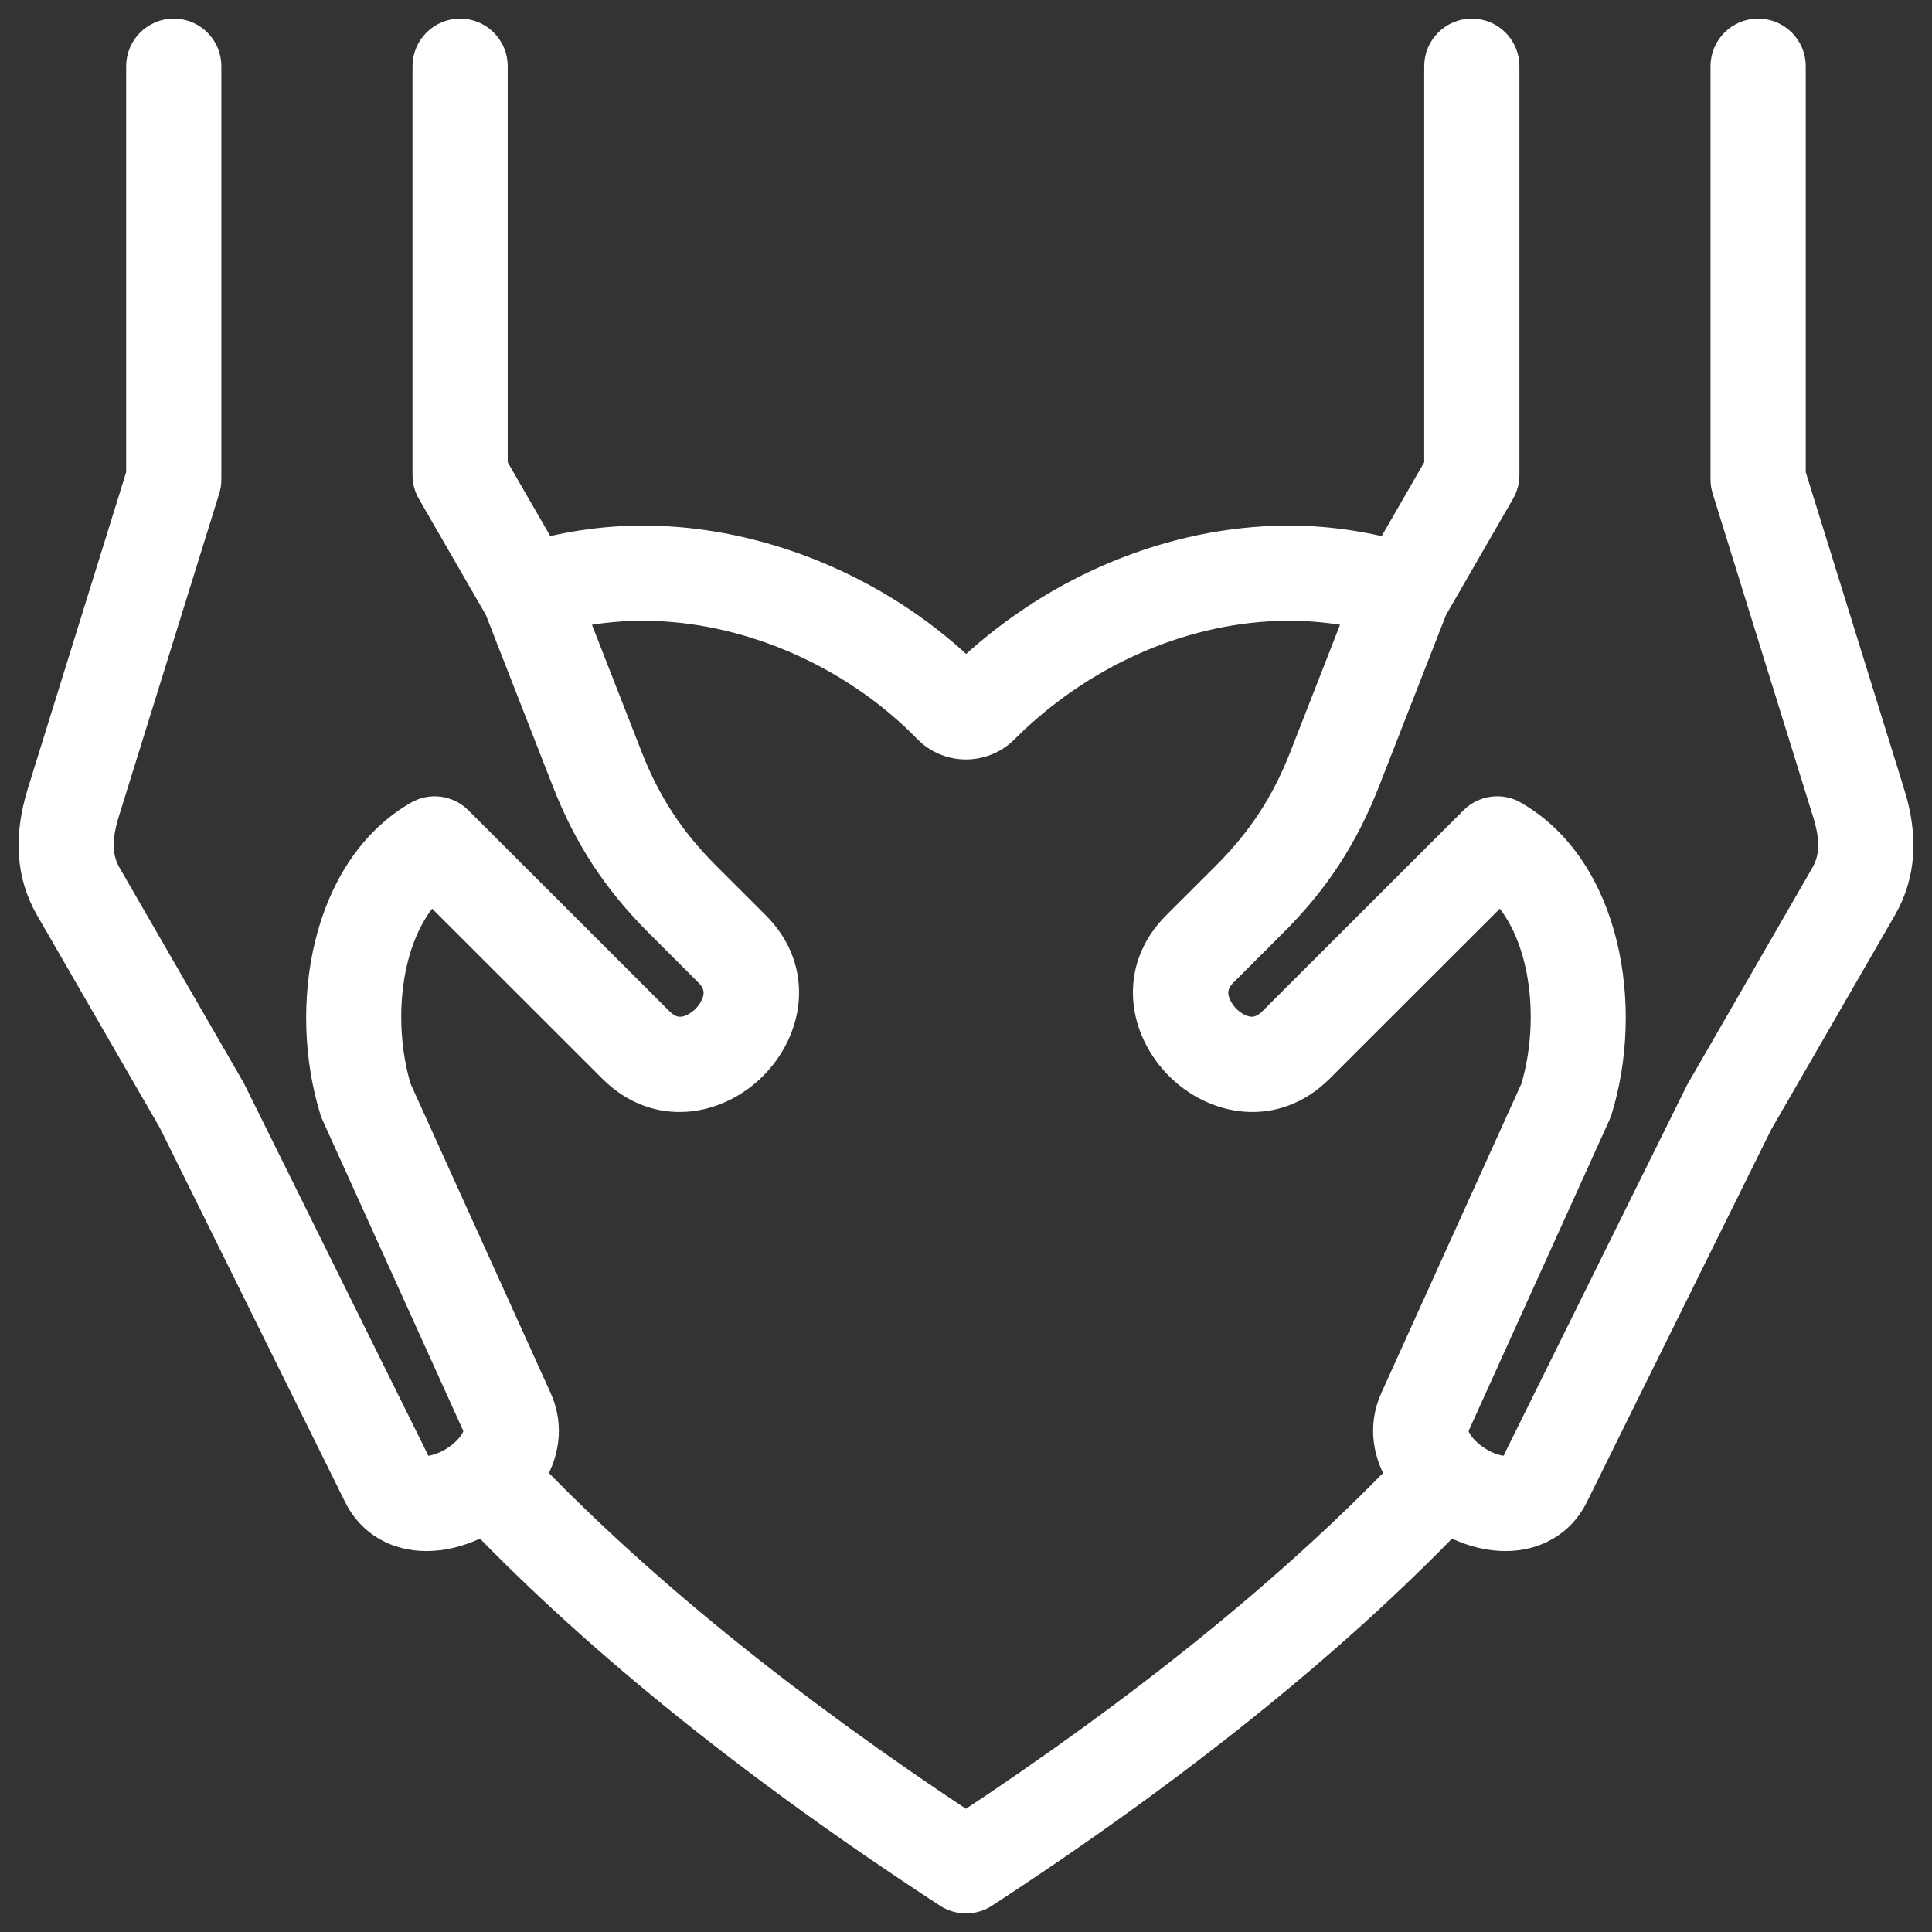 <svg width="52" height="52" viewBox="0 0 52 52" fill="none" xmlns="http://www.w3.org/2000/svg">
<rect x="0" y="0" width="52" height="52" fill="#333333" stroke="none"/>
<mask id="path-1-outside-1_21512_2817" maskUnits="userSpaceOnUse" x="0" y="0" width="52" height="52" fill="black">
<rect fill="white" width="52" height="52"/>
<path d="M50.764 21.358L48.102 12.784V1.781C48.102 1.349 47.752 1 47.32 1C46.889 1 46.539 1.35 46.539 1.781V12.903C46.539 12.982 46.551 13.059 46.574 13.134L49.274 21.826C49.51 22.573 49.491 23.123 49.212 23.608L45.852 29.433L40.858 39.52C40.678 39.882 39.956 39.546 39.926 39.531C39.378 39.271 38.887 38.717 39.059 38.337L42.862 29.939C42.875 29.909 42.886 29.879 42.897 29.848C43.74 27.121 43.145 23.453 40.688 22.037C40.382 21.86 39.995 21.911 39.746 22.161L34.33 27.572C33.69 28.211 33.043 27.627 32.92 27.503C32.844 27.427 32.196 26.741 32.847 26.091L34.184 24.755C35.309 23.631 36.07 22.468 36.65 20.985L38.47 16.33L40.29 13.176C40.359 13.057 40.395 12.922 40.395 12.785V1.781C40.395 1.349 40.045 1 39.614 1C39.183 1 38.833 1.35 38.833 1.781V12.577L37.433 15.004C36.427 14.741 35.385 14.616 34.325 14.652C31.309 14.753 28.288 16.075 26.001 18.288C23.8 16.109 20.705 14.753 17.673 14.652C16.609 14.616 15.57 14.74 14.565 15.003L13.165 12.577V1.781C13.165 1.349 12.815 1 12.384 1C11.953 1 11.603 1.35 11.603 1.781V12.786C11.603 12.923 11.639 13.058 11.708 13.177L13.513 16.305C13.513 16.305 13.514 16.307 13.514 16.308L13.528 16.332L15.347 20.987C15.927 22.469 16.688 23.631 17.814 24.757L19.151 26.093C19.8 26.742 19.153 27.428 19.078 27.504C18.954 27.628 18.307 28.212 17.667 27.573L12.252 22.162C12.003 21.913 11.617 21.86 11.309 22.038C8.853 23.454 8.258 27.121 9.101 29.848C9.111 29.879 9.122 29.91 9.136 29.94L12.939 38.338C13.111 38.717 12.62 39.271 12.072 39.531C12.041 39.546 11.319 39.883 11.14 39.521L6.123 29.39L2.786 23.608C2.508 23.127 2.488 22.576 2.722 21.823L5.423 13.136C5.447 13.061 5.458 12.982 5.458 12.904V1.781C5.458 1.349 5.108 1 4.677 1C4.246 1 3.896 1.35 3.896 1.781V12.784L1.231 21.358C0.867 22.531 0.933 23.522 1.433 24.388L4.747 30.127L9.741 40.213C10.074 40.887 10.72 41.247 11.48 41.247C11.879 41.247 12.309 41.148 12.742 40.943C12.836 40.898 12.927 40.848 13.017 40.796C16.25 44.153 20.463 47.541 25.573 50.873C25.703 50.957 25.852 51 26 51C26.148 51 26.297 50.958 26.427 50.873C31.537 47.539 35.75 44.152 38.982 40.796C39.073 40.848 39.164 40.898 39.258 40.943C39.691 41.148 40.12 41.247 40.519 41.247C41.279 41.247 41.925 40.887 42.259 40.213L47.229 30.17L50.566 24.388C51.069 23.516 51.134 22.523 50.765 21.358L50.764 21.358ZM25.999 49.284C21.187 46.112 17.215 42.902 14.157 39.728C14.546 39.126 14.686 38.408 14.362 37.693L10.58 29.341C10.013 27.454 10.279 24.947 11.617 23.736L16.563 28.678C17.729 29.843 19.267 29.524 20.183 28.608C21.101 27.689 21.42 26.151 20.255 24.987L18.918 23.651C17.953 22.686 17.3 21.688 16.803 20.417L15.248 16.437C16.019 16.262 16.816 16.185 17.621 16.213C20.334 16.304 23.109 17.548 25.052 19.549C25.305 19.802 25.642 19.941 25.999 19.941H26.003C26.362 19.939 26.699 19.799 26.951 19.546C28.978 17.518 31.685 16.303 34.378 16.213C35.185 16.186 35.981 16.262 36.752 16.437L35.196 20.417C34.699 21.688 34.047 22.686 33.082 23.651L31.744 24.987C30.579 26.151 30.899 27.689 31.817 28.608C32.732 29.524 34.27 29.842 35.437 28.677L40.382 23.736C41.72 24.946 41.986 27.454 41.419 29.341L37.637 37.692C37.313 38.408 37.453 39.125 37.843 39.727C34.784 42.9 30.813 46.111 26 49.284L25.999 49.284Z"/>
</mask>
<path d="M50.764 21.358L48.102 12.784V1.781C48.102 1.349 47.752 1 47.32 1C46.889 1 46.539 1.35 46.539 1.781V12.903C46.539 12.982 46.551 13.059 46.574 13.134L49.274 21.826C49.51 22.573 49.491 23.123 49.212 23.608L45.852 29.433L40.858 39.52C40.678 39.882 39.956 39.546 39.926 39.531C39.378 39.271 38.887 38.717 39.059 38.337L42.862 29.939C42.875 29.909 42.886 29.879 42.897 29.848C43.74 27.121 43.145 23.453 40.688 22.037C40.382 21.86 39.995 21.911 39.746 22.161L34.33 27.572C33.69 28.211 33.043 27.627 32.92 27.503C32.844 27.427 32.196 26.741 32.847 26.091L34.184 24.755C35.309 23.631 36.07 22.468 36.65 20.985L38.47 16.33L40.29 13.176C40.359 13.057 40.395 12.922 40.395 12.785V1.781C40.395 1.349 40.045 1 39.614 1C39.183 1 38.833 1.35 38.833 1.781V12.577L37.433 15.004C36.427 14.741 35.385 14.616 34.325 14.652C31.309 14.753 28.288 16.075 26.001 18.288C23.8 16.109 20.705 14.753 17.673 14.652C16.609 14.616 15.57 14.74 14.565 15.003L13.165 12.577V1.781C13.165 1.349 12.815 1 12.384 1C11.953 1 11.603 1.35 11.603 1.781V12.786C11.603 12.923 11.639 13.058 11.708 13.177L13.513 16.305C13.513 16.305 13.514 16.307 13.514 16.308L13.528 16.332L15.347 20.987C15.927 22.469 16.688 23.631 17.814 24.757L19.151 26.093C19.8 26.742 19.153 27.428 19.078 27.504C18.954 27.628 18.307 28.212 17.667 27.573L12.252 22.162C12.003 21.913 11.617 21.86 11.309 22.038C8.853 23.454 8.258 27.121 9.101 29.848C9.111 29.879 9.122 29.91 9.136 29.94L12.939 38.338C13.111 38.717 12.62 39.271 12.072 39.531C12.041 39.546 11.319 39.883 11.14 39.521L6.123 29.39L2.786 23.608C2.508 23.127 2.488 22.576 2.722 21.823L5.423 13.136C5.447 13.061 5.458 12.982 5.458 12.904V1.781C5.458 1.349 5.108 1 4.677 1C4.246 1 3.896 1.35 3.896 1.781V12.784L1.231 21.358C0.867 22.531 0.933 23.522 1.433 24.388L4.747 30.127L9.741 40.213C10.074 40.887 10.72 41.247 11.48 41.247C11.879 41.247 12.309 41.148 12.742 40.943C12.836 40.898 12.927 40.848 13.017 40.796C16.25 44.153 20.463 47.541 25.573 50.873C25.703 50.957 25.852 51 26 51C26.148 51 26.297 50.958 26.427 50.873C31.537 47.539 35.75 44.152 38.982 40.796C39.073 40.848 39.164 40.898 39.258 40.943C39.691 41.148 40.12 41.247 40.519 41.247C41.279 41.247 41.925 40.887 42.259 40.213L47.229 30.17L50.566 24.388C51.069 23.516 51.134 22.523 50.765 21.358L50.764 21.358ZM25.999 49.284C21.187 46.112 17.215 42.902 14.157 39.728C14.546 39.126 14.686 38.408 14.362 37.693L10.58 29.341C10.013 27.454 10.279 24.947 11.617 23.736L16.563 28.678C17.729 29.843 19.267 29.524 20.183 28.608C21.101 27.689 21.42 26.151 20.255 24.987L18.918 23.651C17.953 22.686 17.3 21.688 16.803 20.417L15.248 16.437C16.019 16.262 16.816 16.185 17.621 16.213C20.334 16.304 23.109 17.548 25.052 19.549C25.305 19.802 25.642 19.941 25.999 19.941H26.003C26.362 19.939 26.699 19.799 26.951 19.546C28.978 17.518 31.685 16.303 34.378 16.213C35.185 16.186 35.981 16.262 36.752 16.437L35.196 20.417C34.699 21.688 34.047 22.686 33.082 23.651L31.744 24.987C30.579 26.151 30.899 27.689 31.817 28.608C32.732 29.524 34.27 29.842 35.437 28.677L40.382 23.736C41.72 24.946 41.986 27.454 41.419 29.341L37.637 37.692C37.313 38.408 37.453 39.125 37.843 39.727C34.784 42.9 30.813 46.111 26 49.284L25.999 49.284Z" fill="white"/>
<path d="M50.764 21.358L48.102 12.784V1.781C48.102 1.349 47.752 1 47.32 1C46.889 1 46.539 1.35 46.539 1.781V12.903C46.539 12.982 46.551 13.059 46.574 13.134L49.274 21.826C49.51 22.573 49.491 23.123 49.212 23.608L45.852 29.433L40.858 39.52C40.678 39.882 39.956 39.546 39.926 39.531C39.378 39.271 38.887 38.717 39.059 38.337L42.862 29.939C42.875 29.909 42.886 29.879 42.897 29.848C43.74 27.121 43.145 23.453 40.688 22.037C40.382 21.86 39.995 21.911 39.746 22.161L34.33 27.572C33.69 28.211 33.043 27.627 32.92 27.503C32.844 27.427 32.196 26.741 32.847 26.091L34.184 24.755C35.309 23.631 36.07 22.468 36.65 20.985L38.47 16.33L40.29 13.176C40.359 13.057 40.395 12.922 40.395 12.785V1.781C40.395 1.349 40.045 1 39.614 1C39.183 1 38.833 1.35 38.833 1.781V12.577L37.433 15.004C36.427 14.741 35.385 14.616 34.325 14.652C31.309 14.753 28.288 16.075 26.001 18.288C23.8 16.109 20.705 14.753 17.673 14.652C16.609 14.616 15.57 14.74 14.565 15.003L13.165 12.577V1.781C13.165 1.349 12.815 1 12.384 1C11.953 1 11.603 1.35 11.603 1.781V12.786C11.603 12.923 11.639 13.058 11.708 13.177L13.513 16.305C13.513 16.305 13.514 16.307 13.514 16.308L13.528 16.332L15.347 20.987C15.927 22.469 16.688 23.631 17.814 24.757L19.151 26.093C19.8 26.742 19.153 27.428 19.078 27.504C18.954 27.628 18.307 28.212 17.667 27.573L12.252 22.162C12.003 21.913 11.617 21.86 11.309 22.038C8.853 23.454 8.258 27.121 9.101 29.848C9.111 29.879 9.122 29.91 9.136 29.94L12.939 38.338C13.111 38.717 12.62 39.271 12.072 39.531C12.041 39.546 11.319 39.883 11.14 39.521L6.123 29.39L2.786 23.608C2.508 23.127 2.488 22.576 2.722 21.823L5.423 13.136C5.447 13.061 5.458 12.982 5.458 12.904V1.781C5.458 1.349 5.108 1 4.677 1C4.246 1 3.896 1.35 3.896 1.781V12.784L1.231 21.358C0.867 22.531 0.933 23.522 1.433 24.388L4.747 30.127L9.741 40.213C10.074 40.887 10.72 41.247 11.48 41.247C11.879 41.247 12.309 41.148 12.742 40.943C12.836 40.898 12.927 40.848 13.017 40.796C16.25 44.153 20.463 47.541 25.573 50.873C25.703 50.957 25.852 51 26 51C26.148 51 26.297 50.958 26.427 50.873C31.537 47.539 35.75 44.152 38.982 40.796C39.073 40.848 39.164 40.898 39.258 40.943C39.691 41.148 40.12 41.247 40.519 41.247C41.279 41.247 41.925 40.887 42.259 40.213L47.229 30.17L50.566 24.388C51.069 23.516 51.134 22.523 50.765 21.358L50.764 21.358ZM25.999 49.284C21.187 46.112 17.215 42.902 14.157 39.728C14.546 39.126 14.686 38.408 14.362 37.693L10.58 29.341C10.013 27.454 10.279 24.947 11.617 23.736L16.563 28.678C17.729 29.843 19.267 29.524 20.183 28.608C21.101 27.689 21.42 26.151 20.255 24.987L18.918 23.651C17.953 22.686 17.3 21.688 16.803 20.417L15.248 16.437C16.019 16.262 16.816 16.185 17.621 16.213C20.334 16.304 23.109 17.548 25.052 19.549C25.305 19.802 25.642 19.941 25.999 19.941H26.003C26.362 19.939 26.699 19.799 26.951 19.546C28.978 17.518 31.685 16.303 34.378 16.213C35.185 16.186 35.981 16.262 36.752 16.437L35.196 20.417C34.699 21.688 34.047 22.686 33.082 23.651L31.744 24.987C30.579 26.151 30.899 27.689 31.817 28.608C32.732 29.524 34.27 29.842 35.437 28.677L40.382 23.736C41.72 24.946 41.986 27.454 41.419 29.341L37.637 37.692C37.313 38.408 37.453 39.125 37.843 39.727C34.784 42.9 30.813 46.111 26 49.284L25.999 49.284Z" stroke="white" mask="url(#path-1-outside-1_21512_2817)"/>
</svg>
